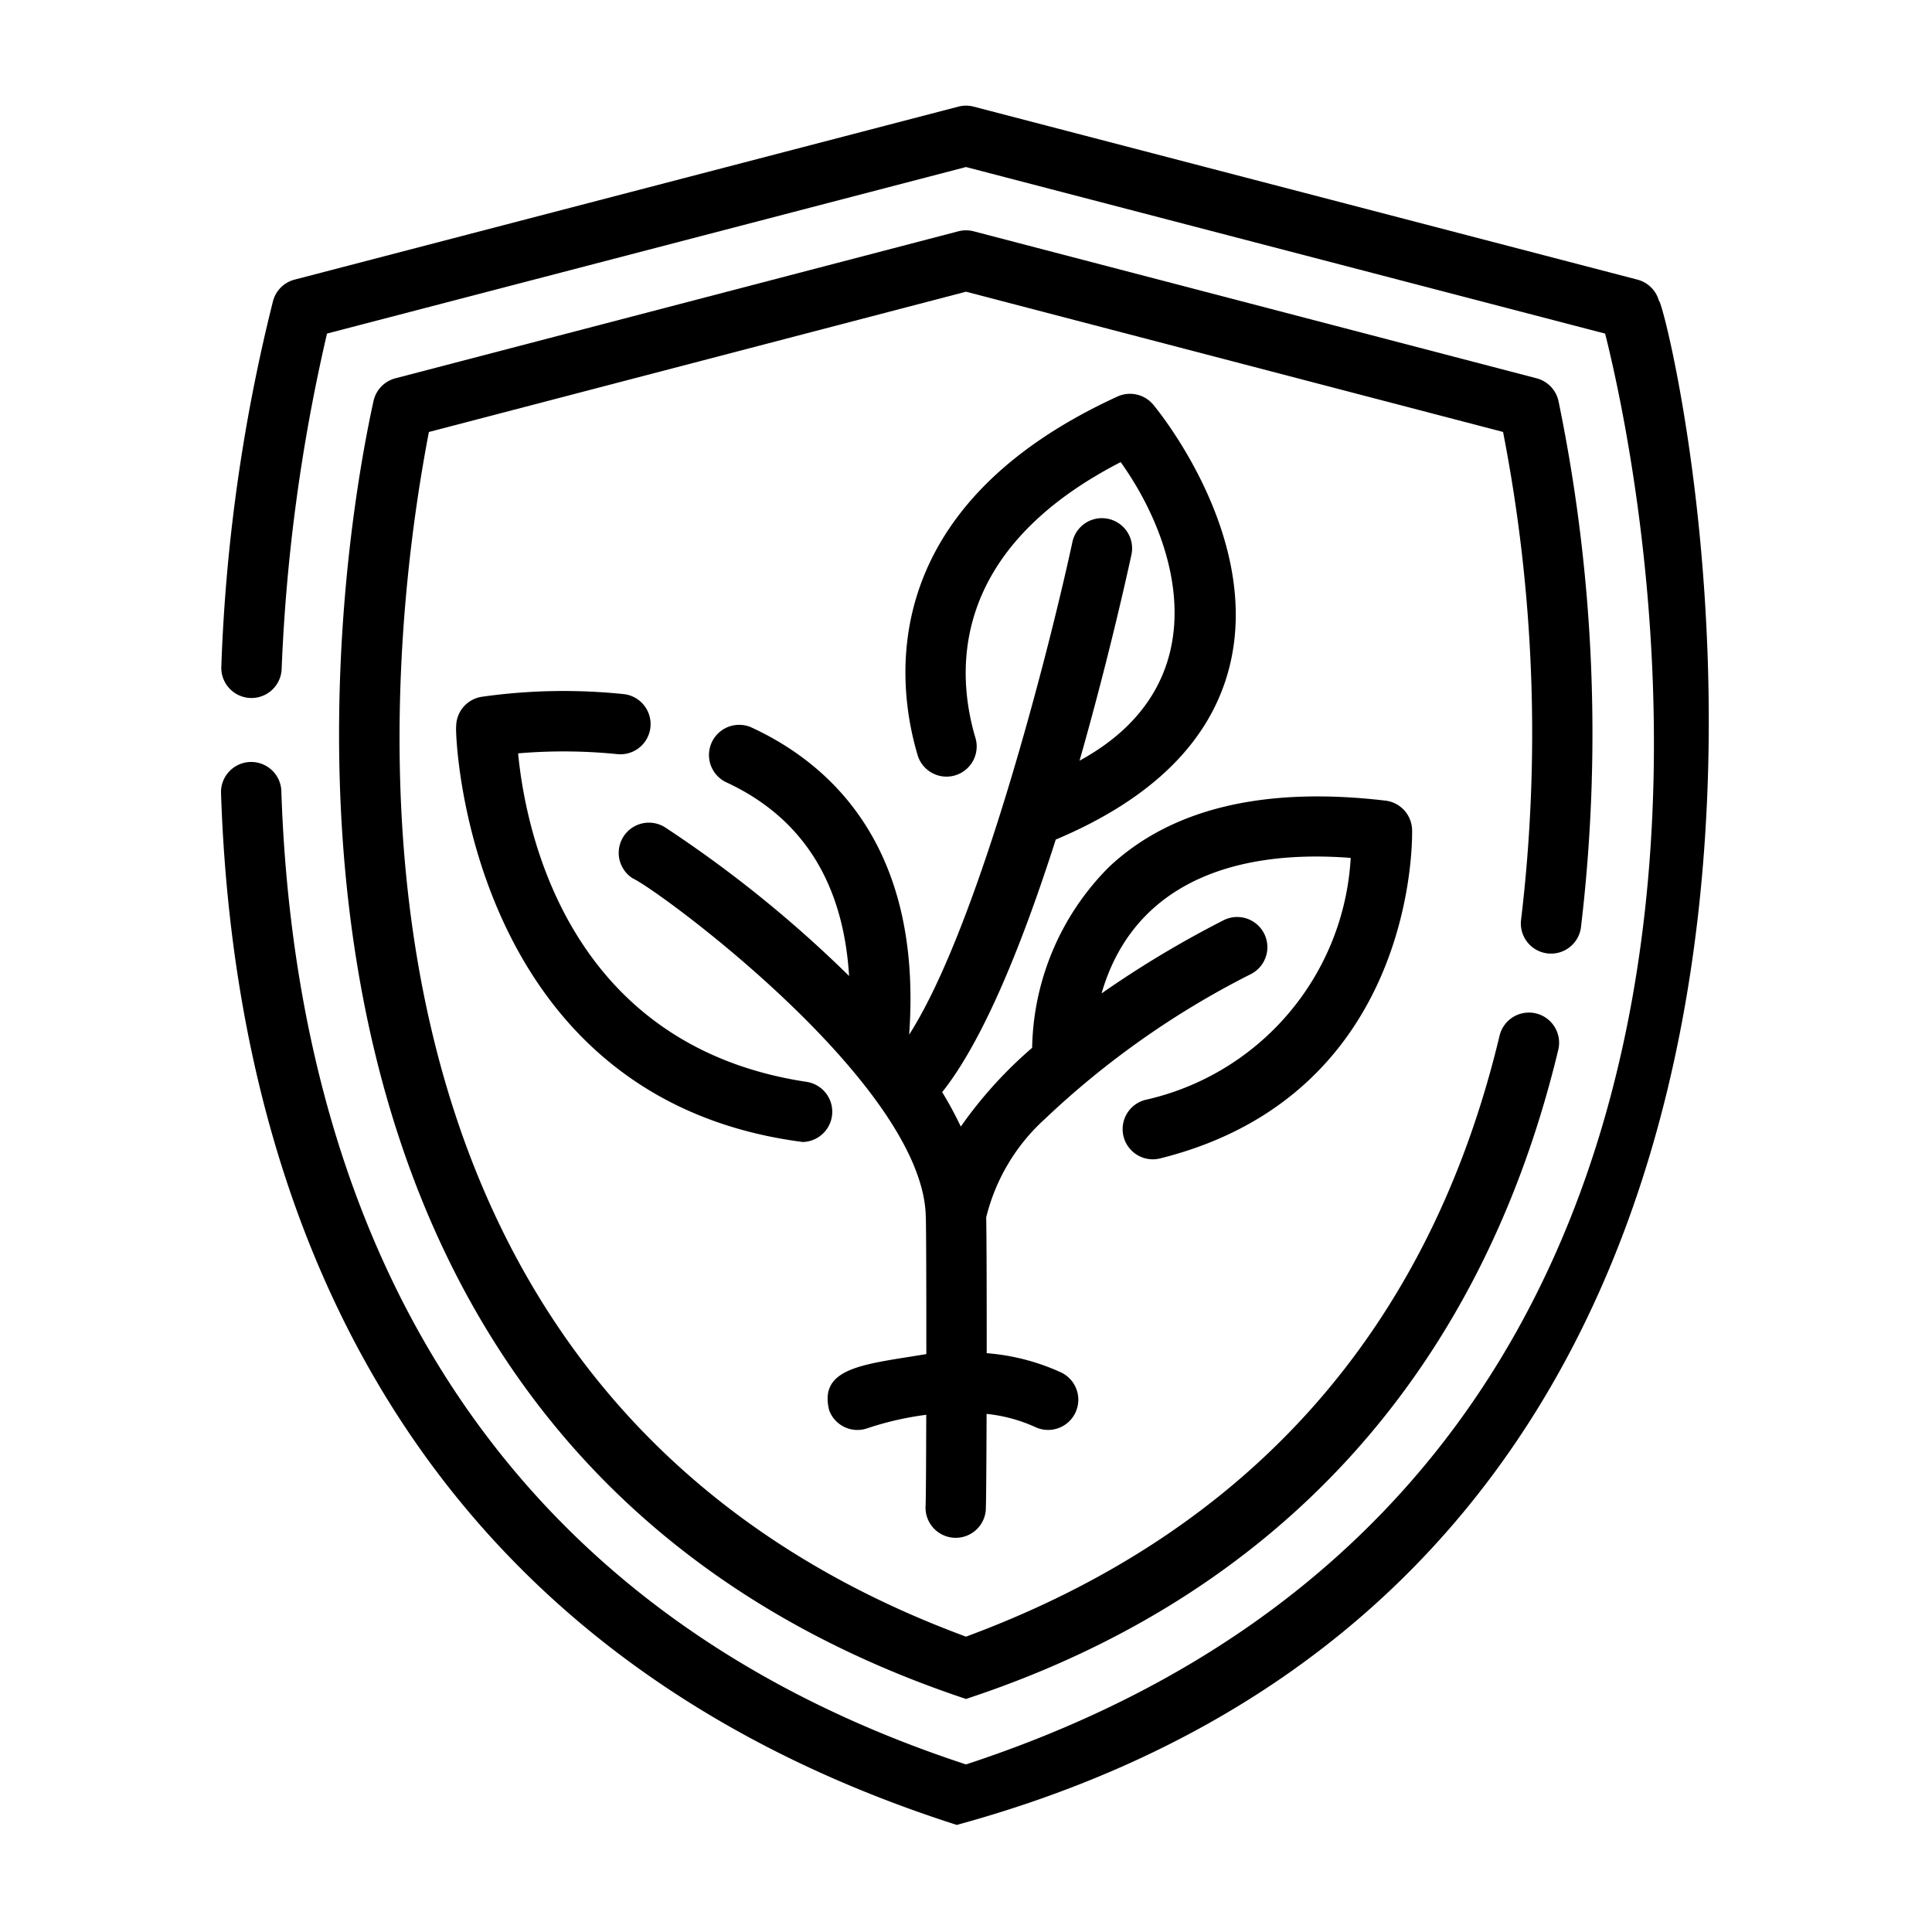 <?xml version="1.0"?>
<svg xmlns="http://www.w3.org/2000/svg" id="a6aa807e-053e-4454-8c5b-68a9cf6bc09c" data-name="line" viewBox="0 0 64 64"><path d="M20.475,24.984a1.0 1,0,0,0,.211-1.988,19.252,19.252,0,0,0-4.741.088,1,1,0,0,0-.834.986c-.045.107.28,12.312,11.481,13.76a1.002,1.002,0,0,0,.147-1.989c-7.936-1.189-9.331-8.337-9.576-10.885A17.749,17.749,0,0,1,20.475,24.984Z"/><path d="M37.941,36.435a1,1,0,0,0,.482,1.941c8.599-2.139,8.358-10.813,8.354-10.9a1.001,1.001,0,0,0-.881-.954c-4.023-.475-7.107.263-9.164,2.203A8.69,8.69,0,0,0,34.191,34.71a14.145,14.145,0,0,0-2.363,2.61,12.363,12.363,0,0,0-.617-1.142c1.401-1.758,2.707-5.063,3.762-8.366,3.193-1.344,5.136-3.264,5.754-5.72,1.083-4.305-2.378-8.511-2.525-8.688a1.003,1.003,0,0,0-1.185-.268c-8.088,3.708-7.317,9.565-6.61,11.912a1.0 1,0,0,0,1.914-.576c-.662-2.202-.873-6.241,4.803-9.164,2.07,2.899,3.142,7.432-1.363,9.891.945-3.309,1.576-6.164,1.719-6.823a1,1,0,0,0-1.955-.422c-.776,3.598-3.103,12.719-5.408,16.32.445-6.184-2.567-8.955-5.239-10.183a1.0 1,0,0,0-.836,1.816c2.541,1.169,3.895,3.336,4.085,6.424A40.237,40.237,0,0,0,22.033,27.408,1,1,0,0,0,20.959,29.096c.898.411,9.615,6.831,9.709,11.203.013.279.019,2.388.018,4.557-2.04.34-3.571.428-3.22,1.857a.997.997,0,0,0,1.282.595,10.227,10.227,0,0,1,1.935-.441c-.004,1.543-.011,2.804-.021,3.003a1,1,0,0,0,1.991.185c.014-.137.024-1.523.029-3.218a5.165,5.165,0,0,1,1.612.436,1,1,0,0,0,.852-1.811,7.278,7.278,0,0,0-2.46-.636c.001-1.975-.004-3.89-.017-4.499a6.484,6.484,0,0,1,1.941-3.257,28.639,28.639,0,0,1,6.814-4.795,1,1,0,0,0-.881-1.796,34.01,34.01,0,0,0-4.052,2.429c.997-3.453,4.104-4.808,8.253-4.489A8.716,8.716,0,0,1,37.941,36.435Z"/><path d="M54.953,9.961a.999.999,0,0,0-.711-.698L32.252,3.532a1.001,1.001,0,0,0-.504,0L9.758,9.263a.999.999,0,0,0-.711.699A57.995,57.995,0,0,0,7.331,22.099a1.0 1,0,0,0,1.998.082A59.372,59.372,0,0,1,10.833,11.05L32,5.533l21.172,5.518C54.394,15.906,61.465,48.779,32,58.449,13.939,52.522,9.693,37.646,9.319,26.178a1.0 1,0,0,0-1.998.065c.396,12.177,4.947,27.997,24.374,34.21C65.348,51.25,55.265,10.036,54.953,9.961Z"/><path d="M51.248,31.581a1.0 1,0,0,0,1.123-.859,54.411,54.411,0,0,0-.741-17.422,1,1,0,0,0-.727-.768L32.253,7.662a1.009,1.009,0,0,0-.506,0L13.097,12.532a1,1,0,0,0-.727.767c-1.706,7.802-4.841,34.83,19.63,42.981,10.436-3.435,17.083-10.924,19.623-21.518a1,1,0,0,0-1.945-.465C47.351,44.04,41.403,50.739,32,54.216,10.165,46.156,12.653,22.404,14.208,14.31L32,9.663l17.791,4.646A52.131,52.131,0,0,1,50.389,30.458.999.999,0,0,0,51.248,31.581Z"/></svg>
